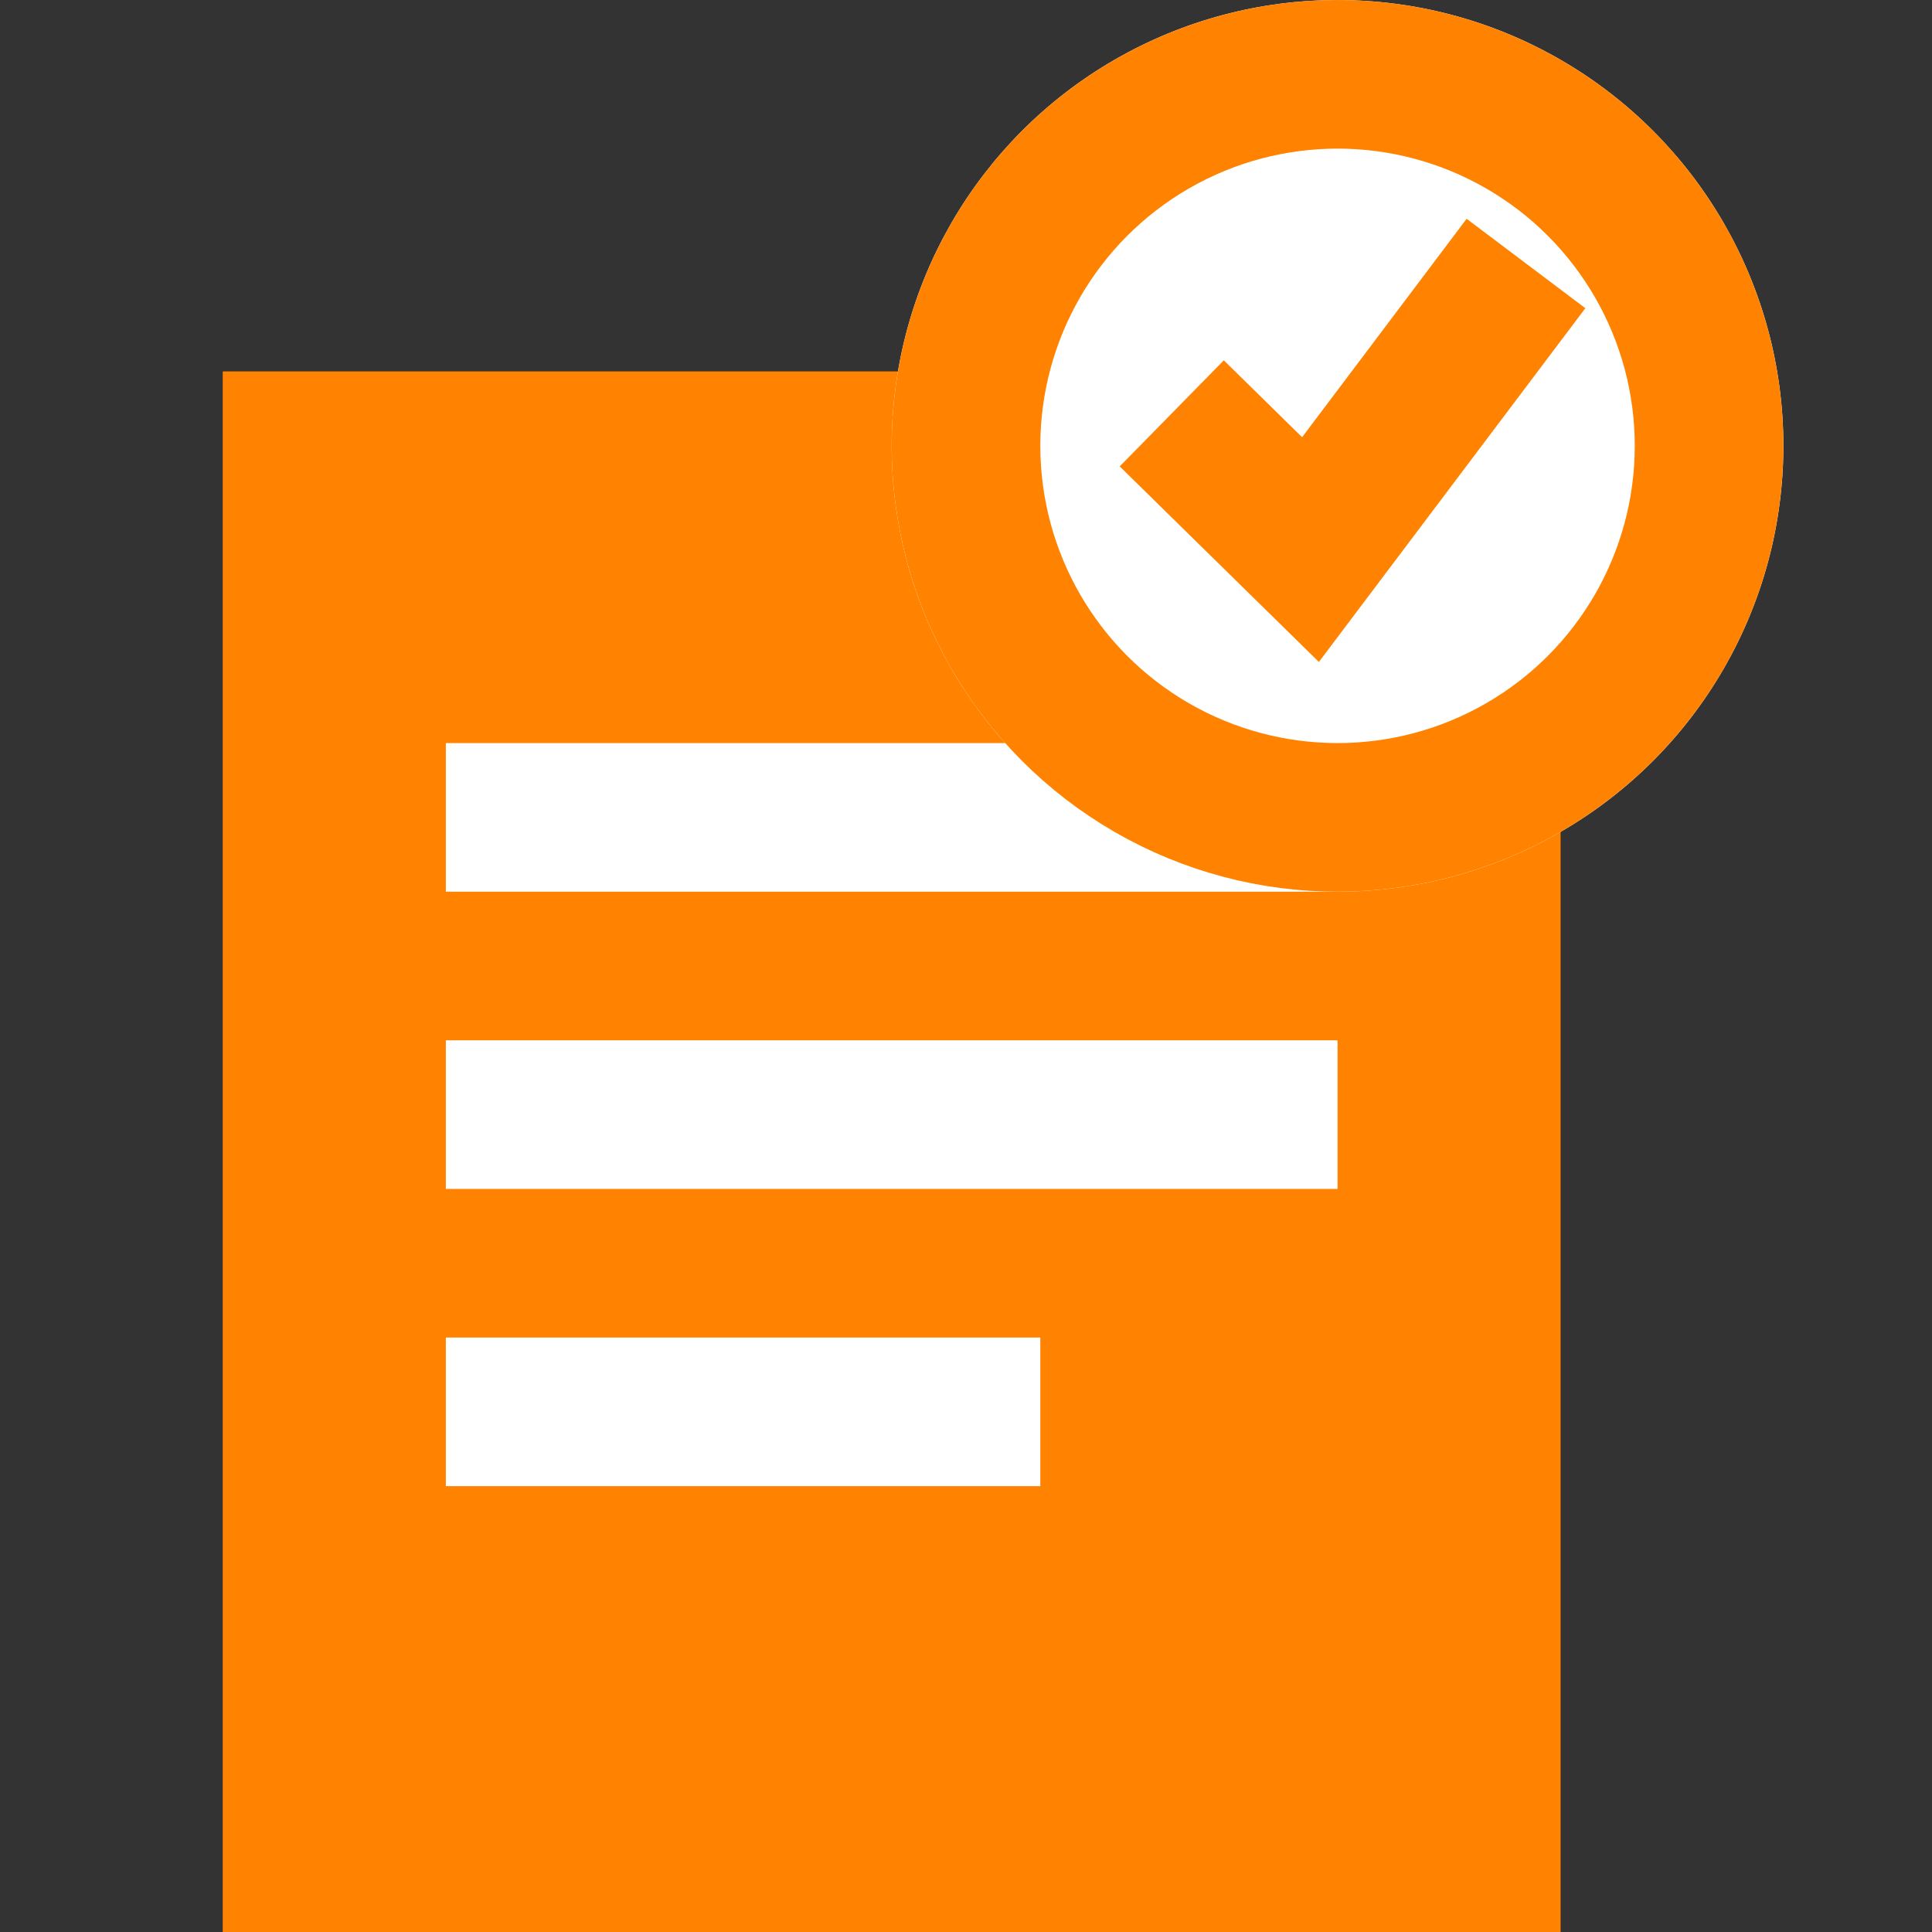 <svg xmlns="http://www.w3.org/2000/svg" width="26" height="26" viewBox="0 0 26 26"><rect x="0" y="0" width="26" height="26" fill="#333333" stroke="none"/><defs><clipPath id="a"><path data-name="長方形 918" transform="translate(2061 83)" fill="#fff" stroke="#707070" d="M0 0h26v26H0z"/></clipPath></defs><g transform="translate(-2061 -83)" clip-path="url(#a)"><g data-name="グループ 1673"><g data-name="長方形 930" fill="#ff8200" stroke="#ff8200" stroke-width="2"><path d="M2064 88h18v21h-18z" stroke="none"/><path fill="none" d="M2065 89h16v19h-16z"/></g><g data-name="長方形 931" fill="none" stroke="#fff"><path d="M2067 93h12v2h-12z" stroke="none"/><path d="M2067.5 93.5h11v1h-11z"/></g><g data-name="長方形 932" fill="none" stroke="#fff"><path d="M2067 97h12v2h-12z" stroke="none"/><path d="M2067.5 97.5h11v1h-11z"/></g><g data-name="長方形 933" fill="none" stroke="#fff"><path d="M2067 101h8v2h-8z" stroke="none"/><path d="M2067.5 101.5h7v1h-7z"/></g><g data-name="楕円形 70" transform="translate(2073 83)" fill="#fff" stroke="#ff8200" stroke-width="2"><circle cx="6" cy="6" r="6" stroke="none"/><circle cx="6" cy="6" r="5" fill="none"/></g><path data-name="パス 538" d="M2076.769 88.563l1.867 1.833 2.9-3.85" fill="none" stroke="#ff8200" stroke-width="2"/></g></g></svg>